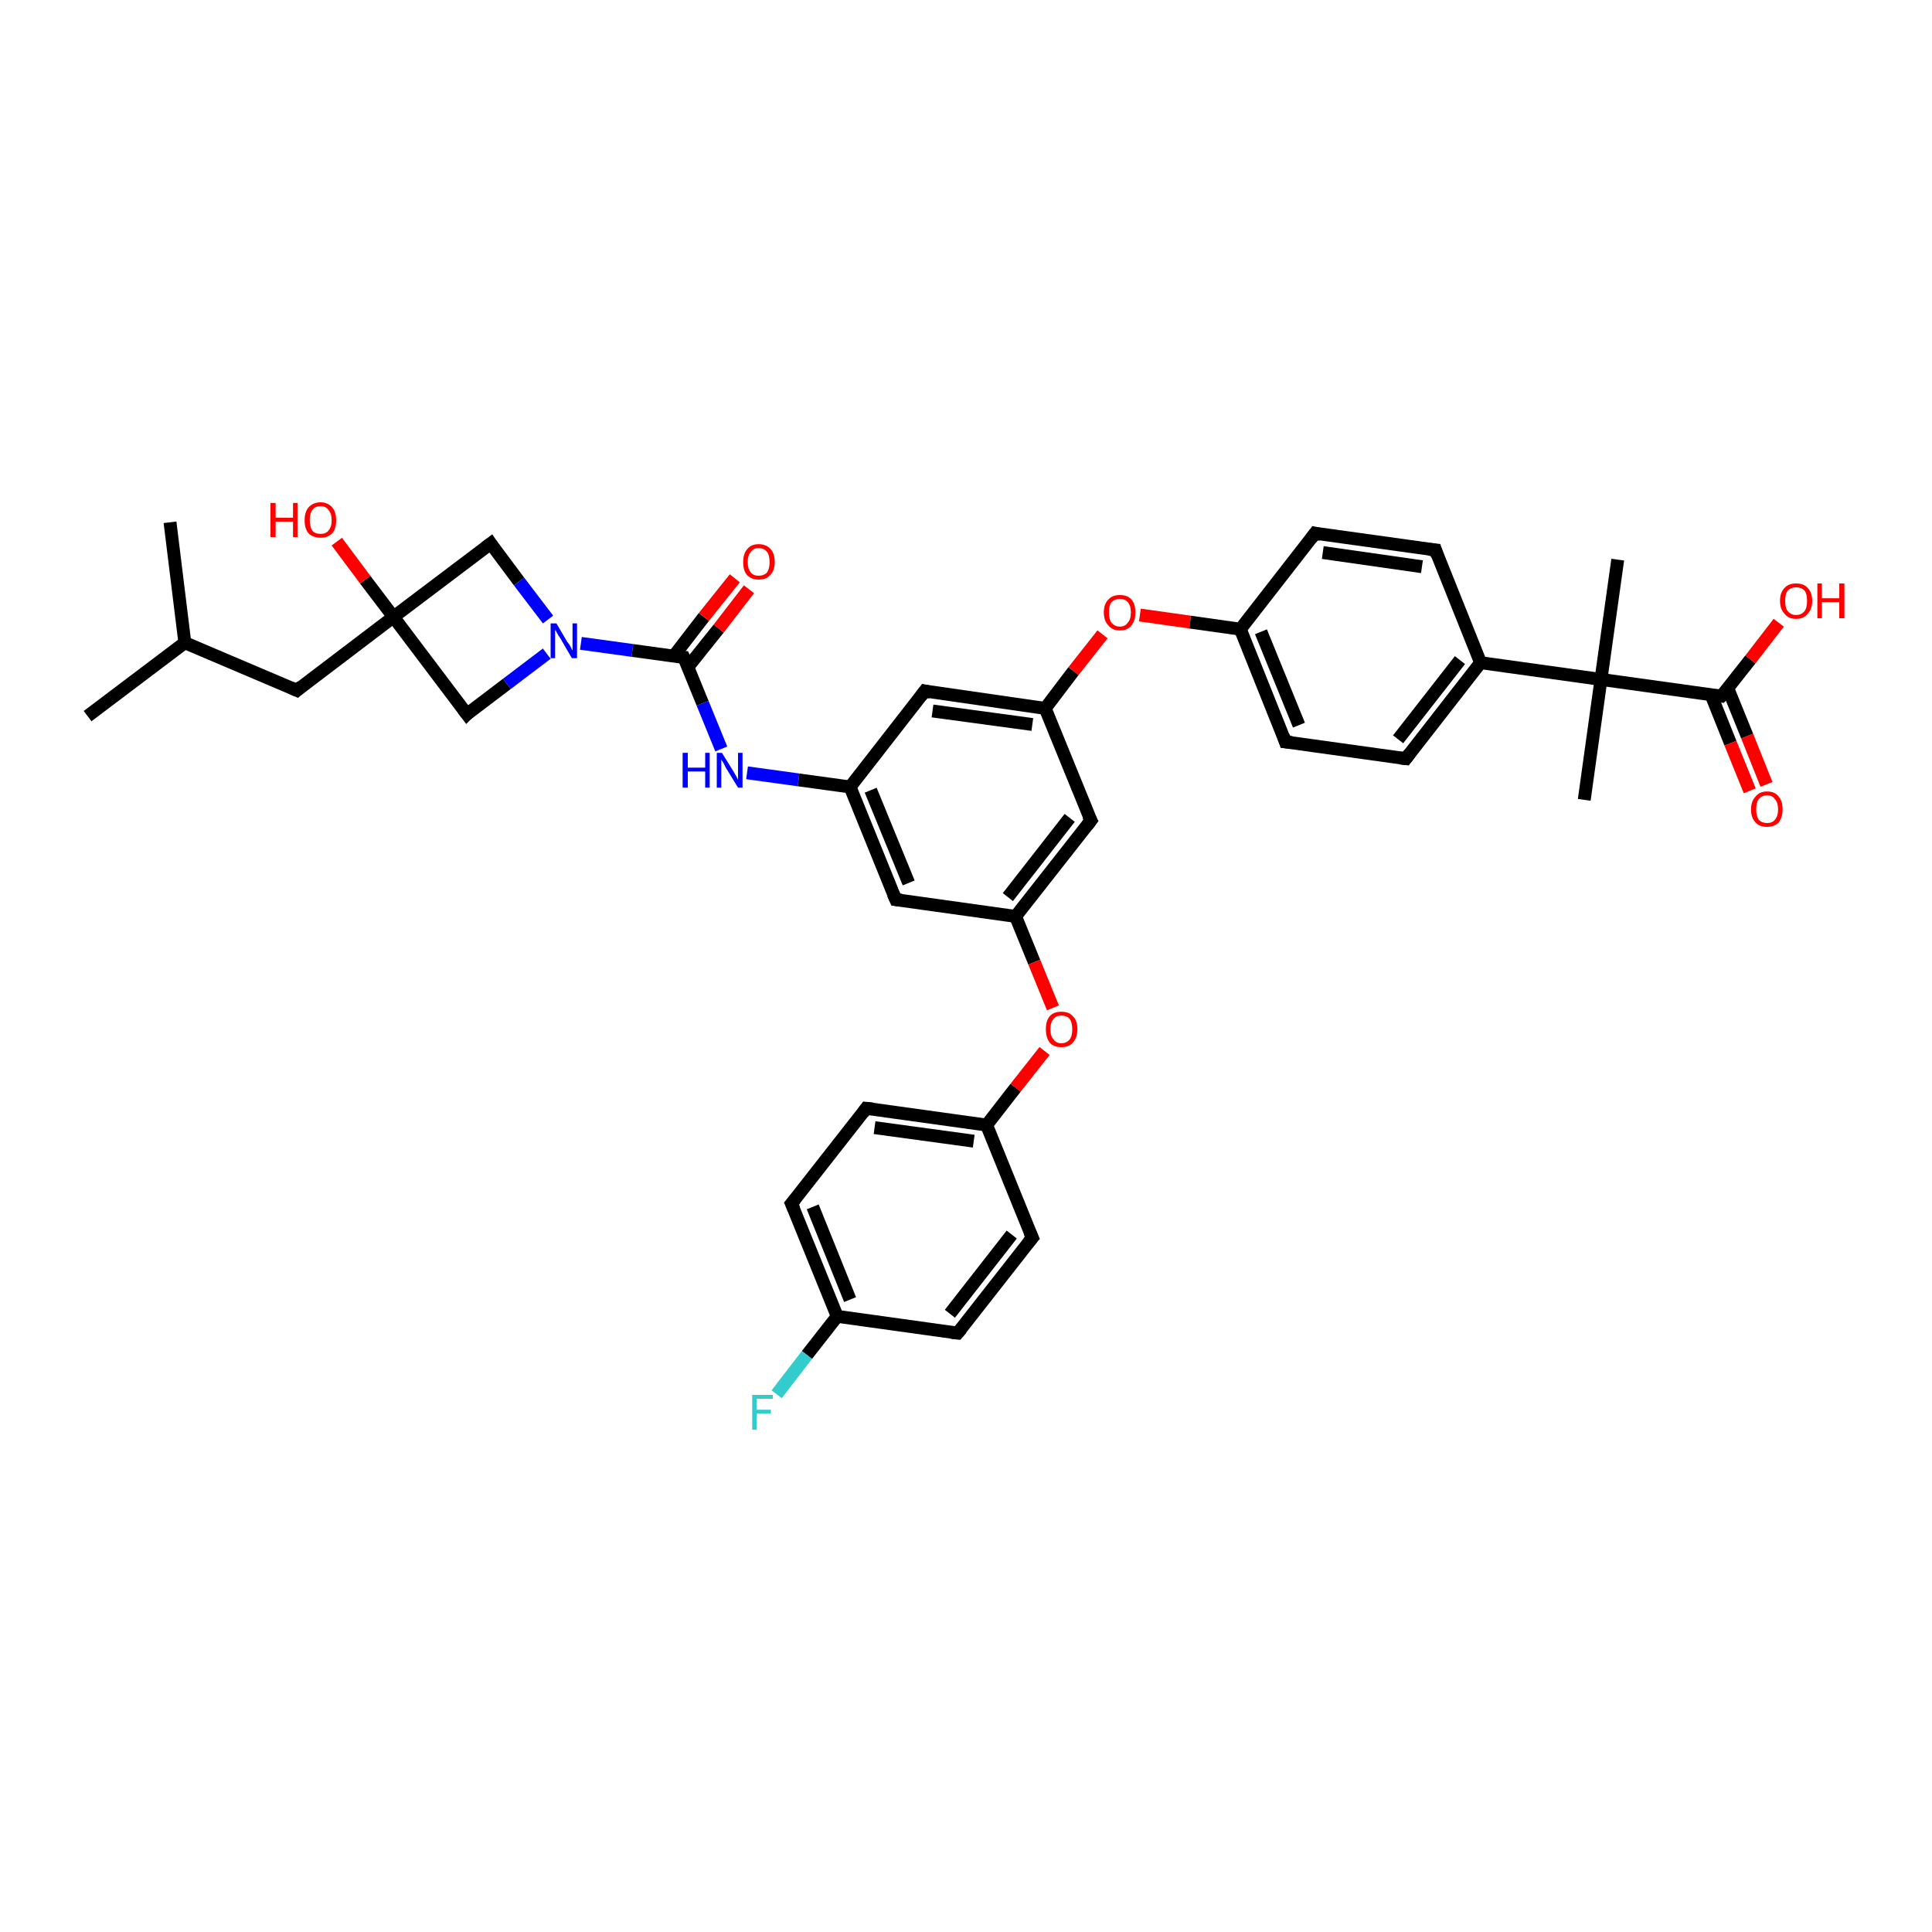 <?xml version='1.0' encoding='iso-8859-1'?>
<svg version='1.1' baseProfile='full'
              xmlns='http://www.w3.org/2000/svg'
                      xmlns:rdkit='http://www.rdkit.org/xml'
                      xmlns:xlink='http://www.w3.org/1999/xlink'
                  xml:space='preserve'
width='300px' height='300px' viewBox='0 0 300 300'>
<!-- END OF HEADER -->
<rect style='opacity:1.0;fill:#FFFFFF;stroke:none' width='300.0' height='300.0' x='0.0' y='0.0'> </rect>
<path class='bond-0 atom-0 atom-1' d='M 13.6,111.2 L 28.7,99.8' style='fill:none;fill-rule:evenodd;stroke:#000000;stroke-width:2.0px;stroke-linecap:butt;stroke-linejoin:miter;stroke-opacity:1' />
<path class='bond-1 atom-1 atom-2' d='M 28.7,99.8 L 26.4,81.1' style='fill:none;fill-rule:evenodd;stroke:#000000;stroke-width:2.0px;stroke-linecap:butt;stroke-linejoin:miter;stroke-opacity:1' />
<path class='bond-2 atom-1 atom-3' d='M 28.7,99.8 L 46.1,107.2' style='fill:none;fill-rule:evenodd;stroke:#000000;stroke-width:2.0px;stroke-linecap:butt;stroke-linejoin:miter;stroke-opacity:1' />
<path class='bond-3 atom-3 atom-4' d='M 46.1,107.2 L 61.1,95.8' style='fill:none;fill-rule:evenodd;stroke:#000000;stroke-width:2.0px;stroke-linecap:butt;stroke-linejoin:miter;stroke-opacity:1' />
<path class='bond-4 atom-4 atom-5' d='M 61.1,95.8 L 56.7,90.0' style='fill:none;fill-rule:evenodd;stroke:#000000;stroke-width:2.0px;stroke-linecap:butt;stroke-linejoin:miter;stroke-opacity:1' />
<path class='bond-4 atom-4 atom-5' d='M 56.7,90.0 L 52.3,84.1' style='fill:none;fill-rule:evenodd;stroke:#FF0000;stroke-width:2.0px;stroke-linecap:butt;stroke-linejoin:miter;stroke-opacity:1' />
<path class='bond-5 atom-4 atom-6' d='M 61.1,95.8 L 76.2,84.4' style='fill:none;fill-rule:evenodd;stroke:#000000;stroke-width:2.0px;stroke-linecap:butt;stroke-linejoin:miter;stroke-opacity:1' />
<path class='bond-6 atom-6 atom-7' d='M 76.2,84.4 L 80.6,90.3' style='fill:none;fill-rule:evenodd;stroke:#000000;stroke-width:2.0px;stroke-linecap:butt;stroke-linejoin:miter;stroke-opacity:1' />
<path class='bond-6 atom-6 atom-7' d='M 80.6,90.3 L 85.1,96.2' style='fill:none;fill-rule:evenodd;stroke:#0000FF;stroke-width:2.0px;stroke-linecap:butt;stroke-linejoin:miter;stroke-opacity:1' />
<path class='bond-7 atom-7 atom-8' d='M 84.9,101.5 L 78.7,106.2' style='fill:none;fill-rule:evenodd;stroke:#0000FF;stroke-width:2.0px;stroke-linecap:butt;stroke-linejoin:miter;stroke-opacity:1' />
<path class='bond-7 atom-7 atom-8' d='M 78.7,106.2 L 72.5,110.9' style='fill:none;fill-rule:evenodd;stroke:#000000;stroke-width:2.0px;stroke-linecap:butt;stroke-linejoin:miter;stroke-opacity:1' />
<path class='bond-8 atom-7 atom-9' d='M 90.2,99.9 L 98.2,101.0' style='fill:none;fill-rule:evenodd;stroke:#0000FF;stroke-width:2.0px;stroke-linecap:butt;stroke-linejoin:miter;stroke-opacity:1' />
<path class='bond-8 atom-7 atom-9' d='M 98.2,101.0 L 106.2,102.1' style='fill:none;fill-rule:evenodd;stroke:#000000;stroke-width:2.0px;stroke-linecap:butt;stroke-linejoin:miter;stroke-opacity:1' />
<path class='bond-9 atom-9 atom-10' d='M 106.8,103.6 L 111.6,97.6' style='fill:none;fill-rule:evenodd;stroke:#000000;stroke-width:2.0px;stroke-linecap:butt;stroke-linejoin:miter;stroke-opacity:1' />
<path class='bond-9 atom-9 atom-10' d='M 111.6,97.6 L 116.3,91.5' style='fill:none;fill-rule:evenodd;stroke:#FF0000;stroke-width:2.0px;stroke-linecap:butt;stroke-linejoin:miter;stroke-opacity:1' />
<path class='bond-9 atom-9 atom-10' d='M 104.6,101.9 L 109.3,95.8' style='fill:none;fill-rule:evenodd;stroke:#000000;stroke-width:2.0px;stroke-linecap:butt;stroke-linejoin:miter;stroke-opacity:1' />
<path class='bond-9 atom-9 atom-10' d='M 109.3,95.8 L 114.1,89.8' style='fill:none;fill-rule:evenodd;stroke:#FF0000;stroke-width:2.0px;stroke-linecap:butt;stroke-linejoin:miter;stroke-opacity:1' />
<path class='bond-10 atom-9 atom-11' d='M 106.2,102.1 L 109.1,109.2' style='fill:none;fill-rule:evenodd;stroke:#000000;stroke-width:2.0px;stroke-linecap:butt;stroke-linejoin:miter;stroke-opacity:1' />
<path class='bond-10 atom-9 atom-11' d='M 109.1,109.2 L 112.0,116.3' style='fill:none;fill-rule:evenodd;stroke:#0000FF;stroke-width:2.0px;stroke-linecap:butt;stroke-linejoin:miter;stroke-opacity:1' />
<path class='bond-11 atom-11 atom-12' d='M 116.0,120.0 L 124.0,121.1' style='fill:none;fill-rule:evenodd;stroke:#0000FF;stroke-width:2.0px;stroke-linecap:butt;stroke-linejoin:miter;stroke-opacity:1' />
<path class='bond-11 atom-11 atom-12' d='M 124.0,121.1 L 132.0,122.2' style='fill:none;fill-rule:evenodd;stroke:#000000;stroke-width:2.0px;stroke-linecap:butt;stroke-linejoin:miter;stroke-opacity:1' />
<path class='bond-12 atom-12 atom-13' d='M 132.0,122.2 L 139.1,139.7' style='fill:none;fill-rule:evenodd;stroke:#000000;stroke-width:2.0px;stroke-linecap:butt;stroke-linejoin:miter;stroke-opacity:1' />
<path class='bond-12 atom-12 atom-13' d='M 135.2,122.7 L 141.1,137.1' style='fill:none;fill-rule:evenodd;stroke:#000000;stroke-width:2.0px;stroke-linecap:butt;stroke-linejoin:miter;stroke-opacity:1' />
<path class='bond-13 atom-13 atom-14' d='M 139.1,139.7 L 157.7,142.3' style='fill:none;fill-rule:evenodd;stroke:#000000;stroke-width:2.0px;stroke-linecap:butt;stroke-linejoin:miter;stroke-opacity:1' />
<path class='bond-14 atom-14 atom-15' d='M 157.7,142.3 L 160.6,149.4' style='fill:none;fill-rule:evenodd;stroke:#000000;stroke-width:2.0px;stroke-linecap:butt;stroke-linejoin:miter;stroke-opacity:1' />
<path class='bond-14 atom-14 atom-15' d='M 160.6,149.4 L 163.5,156.5' style='fill:none;fill-rule:evenodd;stroke:#FF0000;stroke-width:2.0px;stroke-linecap:butt;stroke-linejoin:miter;stroke-opacity:1' />
<path class='bond-15 atom-15 atom-16' d='M 162.2,163.2 L 157.7,168.9' style='fill:none;fill-rule:evenodd;stroke:#FF0000;stroke-width:2.0px;stroke-linecap:butt;stroke-linejoin:miter;stroke-opacity:1' />
<path class='bond-15 atom-15 atom-16' d='M 157.7,168.9 L 153.2,174.7' style='fill:none;fill-rule:evenodd;stroke:#000000;stroke-width:2.0px;stroke-linecap:butt;stroke-linejoin:miter;stroke-opacity:1' />
<path class='bond-16 atom-16 atom-17' d='M 153.2,174.7 L 134.5,172.1' style='fill:none;fill-rule:evenodd;stroke:#000000;stroke-width:2.0px;stroke-linecap:butt;stroke-linejoin:miter;stroke-opacity:1' />
<path class='bond-16 atom-16 atom-17' d='M 151.2,177.2 L 135.8,175.1' style='fill:none;fill-rule:evenodd;stroke:#000000;stroke-width:2.0px;stroke-linecap:butt;stroke-linejoin:miter;stroke-opacity:1' />
<path class='bond-17 atom-17 atom-18' d='M 134.5,172.1 L 122.9,186.9' style='fill:none;fill-rule:evenodd;stroke:#000000;stroke-width:2.0px;stroke-linecap:butt;stroke-linejoin:miter;stroke-opacity:1' />
<path class='bond-18 atom-18 atom-19' d='M 122.9,186.9 L 130.0,204.4' style='fill:none;fill-rule:evenodd;stroke:#000000;stroke-width:2.0px;stroke-linecap:butt;stroke-linejoin:miter;stroke-opacity:1' />
<path class='bond-18 atom-18 atom-19' d='M 126.2,187.4 L 132.0,201.8' style='fill:none;fill-rule:evenodd;stroke:#000000;stroke-width:2.0px;stroke-linecap:butt;stroke-linejoin:miter;stroke-opacity:1' />
<path class='bond-19 atom-19 atom-20' d='M 130.0,204.4 L 125.3,210.4' style='fill:none;fill-rule:evenodd;stroke:#000000;stroke-width:2.0px;stroke-linecap:butt;stroke-linejoin:miter;stroke-opacity:1' />
<path class='bond-19 atom-19 atom-20' d='M 125.3,210.4 L 120.6,216.5' style='fill:none;fill-rule:evenodd;stroke:#33CCCC;stroke-width:2.0px;stroke-linecap:butt;stroke-linejoin:miter;stroke-opacity:1' />
<path class='bond-20 atom-19 atom-21' d='M 130.0,204.4 L 148.7,207.0' style='fill:none;fill-rule:evenodd;stroke:#000000;stroke-width:2.0px;stroke-linecap:butt;stroke-linejoin:miter;stroke-opacity:1' />
<path class='bond-21 atom-21 atom-22' d='M 148.7,207.0 L 160.3,192.2' style='fill:none;fill-rule:evenodd;stroke:#000000;stroke-width:2.0px;stroke-linecap:butt;stroke-linejoin:miter;stroke-opacity:1' />
<path class='bond-21 atom-21 atom-22' d='M 147.5,204.0 L 157.1,191.7' style='fill:none;fill-rule:evenodd;stroke:#000000;stroke-width:2.0px;stroke-linecap:butt;stroke-linejoin:miter;stroke-opacity:1' />
<path class='bond-22 atom-14 atom-23' d='M 157.7,142.3 L 169.4,127.4' style='fill:none;fill-rule:evenodd;stroke:#000000;stroke-width:2.0px;stroke-linecap:butt;stroke-linejoin:miter;stroke-opacity:1' />
<path class='bond-22 atom-14 atom-23' d='M 156.5,139.3 L 166.1,127.0' style='fill:none;fill-rule:evenodd;stroke:#000000;stroke-width:2.0px;stroke-linecap:butt;stroke-linejoin:miter;stroke-opacity:1' />
<path class='bond-23 atom-23 atom-24' d='M 169.4,127.4 L 162.3,110.0' style='fill:none;fill-rule:evenodd;stroke:#000000;stroke-width:2.0px;stroke-linecap:butt;stroke-linejoin:miter;stroke-opacity:1' />
<path class='bond-24 atom-24 atom-25' d='M 162.3,110.0 L 166.7,104.2' style='fill:none;fill-rule:evenodd;stroke:#000000;stroke-width:2.0px;stroke-linecap:butt;stroke-linejoin:miter;stroke-opacity:1' />
<path class='bond-24 atom-24 atom-25' d='M 166.7,104.2 L 171.2,98.5' style='fill:none;fill-rule:evenodd;stroke:#FF0000;stroke-width:2.0px;stroke-linecap:butt;stroke-linejoin:miter;stroke-opacity:1' />
<path class='bond-25 atom-25 atom-26' d='M 177.0,95.5 L 184.8,96.6' style='fill:none;fill-rule:evenodd;stroke:#FF0000;stroke-width:2.0px;stroke-linecap:butt;stroke-linejoin:miter;stroke-opacity:1' />
<path class='bond-25 atom-25 atom-26' d='M 184.8,96.6 L 192.6,97.7' style='fill:none;fill-rule:evenodd;stroke:#000000;stroke-width:2.0px;stroke-linecap:butt;stroke-linejoin:miter;stroke-opacity:1' />
<path class='bond-26 atom-26 atom-27' d='M 192.6,97.7 L 199.6,115.2' style='fill:none;fill-rule:evenodd;stroke:#000000;stroke-width:2.0px;stroke-linecap:butt;stroke-linejoin:miter;stroke-opacity:1' />
<path class='bond-26 atom-26 atom-27' d='M 195.8,98.1 L 201.7,112.6' style='fill:none;fill-rule:evenodd;stroke:#000000;stroke-width:2.0px;stroke-linecap:butt;stroke-linejoin:miter;stroke-opacity:1' />
<path class='bond-27 atom-27 atom-28' d='M 199.6,115.2 L 218.3,117.8' style='fill:none;fill-rule:evenodd;stroke:#000000;stroke-width:2.0px;stroke-linecap:butt;stroke-linejoin:miter;stroke-opacity:1' />
<path class='bond-28 atom-28 atom-29' d='M 218.3,117.8 L 229.9,102.9' style='fill:none;fill-rule:evenodd;stroke:#000000;stroke-width:2.0px;stroke-linecap:butt;stroke-linejoin:miter;stroke-opacity:1' />
<path class='bond-28 atom-28 atom-29' d='M 217.1,114.8 L 226.7,102.5' style='fill:none;fill-rule:evenodd;stroke:#000000;stroke-width:2.0px;stroke-linecap:butt;stroke-linejoin:miter;stroke-opacity:1' />
<path class='bond-29 atom-29 atom-30' d='M 229.9,102.9 L 222.9,85.4' style='fill:none;fill-rule:evenodd;stroke:#000000;stroke-width:2.0px;stroke-linecap:butt;stroke-linejoin:miter;stroke-opacity:1' />
<path class='bond-30 atom-30 atom-31' d='M 222.9,85.4 L 204.2,82.8' style='fill:none;fill-rule:evenodd;stroke:#000000;stroke-width:2.0px;stroke-linecap:butt;stroke-linejoin:miter;stroke-opacity:1' />
<path class='bond-30 atom-30 atom-31' d='M 220.8,88.0 L 205.4,85.8' style='fill:none;fill-rule:evenodd;stroke:#000000;stroke-width:2.0px;stroke-linecap:butt;stroke-linejoin:miter;stroke-opacity:1' />
<path class='bond-31 atom-29 atom-32' d='M 229.9,102.9 L 248.6,105.5' style='fill:none;fill-rule:evenodd;stroke:#000000;stroke-width:2.0px;stroke-linecap:butt;stroke-linejoin:miter;stroke-opacity:1' />
<path class='bond-32 atom-32 atom-33' d='M 248.6,105.5 L 251.2,86.9' style='fill:none;fill-rule:evenodd;stroke:#000000;stroke-width:2.0px;stroke-linecap:butt;stroke-linejoin:miter;stroke-opacity:1' />
<path class='bond-33 atom-32 atom-34' d='M 248.6,105.5 L 246.0,124.2' style='fill:none;fill-rule:evenodd;stroke:#000000;stroke-width:2.0px;stroke-linecap:butt;stroke-linejoin:miter;stroke-opacity:1' />
<path class='bond-34 atom-32 atom-35' d='M 248.6,105.5 L 267.3,108.1' style='fill:none;fill-rule:evenodd;stroke:#000000;stroke-width:2.0px;stroke-linecap:butt;stroke-linejoin:miter;stroke-opacity:1' />
<path class='bond-35 atom-35 atom-36' d='M 267.3,108.1 L 271.8,102.4' style='fill:none;fill-rule:evenodd;stroke:#000000;stroke-width:2.0px;stroke-linecap:butt;stroke-linejoin:miter;stroke-opacity:1' />
<path class='bond-35 atom-35 atom-36' d='M 271.8,102.4 L 276.2,96.7' style='fill:none;fill-rule:evenodd;stroke:#FF0000;stroke-width:2.0px;stroke-linecap:butt;stroke-linejoin:miter;stroke-opacity:1' />
<path class='bond-36 atom-35 atom-37' d='M 265.7,107.9 L 268.7,115.4' style='fill:none;fill-rule:evenodd;stroke:#000000;stroke-width:2.0px;stroke-linecap:butt;stroke-linejoin:miter;stroke-opacity:1' />
<path class='bond-36 atom-35 atom-37' d='M 268.7,115.4 L 271.7,122.8' style='fill:none;fill-rule:evenodd;stroke:#FF0000;stroke-width:2.0px;stroke-linecap:butt;stroke-linejoin:miter;stroke-opacity:1' />
<path class='bond-36 atom-35 atom-37' d='M 268.3,106.9 L 271.3,114.3' style='fill:none;fill-rule:evenodd;stroke:#000000;stroke-width:2.0px;stroke-linecap:butt;stroke-linejoin:miter;stroke-opacity:1' />
<path class='bond-36 atom-35 atom-37' d='M 271.3,114.3 L 274.3,121.8' style='fill:none;fill-rule:evenodd;stroke:#FF0000;stroke-width:2.0px;stroke-linecap:butt;stroke-linejoin:miter;stroke-opacity:1' />
<path class='bond-37 atom-24 atom-38' d='M 162.3,110.0 L 143.6,107.3' style='fill:none;fill-rule:evenodd;stroke:#000000;stroke-width:2.0px;stroke-linecap:butt;stroke-linejoin:miter;stroke-opacity:1' />
<path class='bond-37 atom-24 atom-38' d='M 160.3,112.5 L 144.8,110.4' style='fill:none;fill-rule:evenodd;stroke:#000000;stroke-width:2.0px;stroke-linecap:butt;stroke-linejoin:miter;stroke-opacity:1' />
<path class='bond-38 atom-8 atom-4' d='M 72.5,110.9 L 61.1,95.8' style='fill:none;fill-rule:evenodd;stroke:#000000;stroke-width:2.0px;stroke-linecap:butt;stroke-linejoin:miter;stroke-opacity:1' />
<path class='bond-39 atom-38 atom-12' d='M 143.6,107.3 L 132.0,122.2' style='fill:none;fill-rule:evenodd;stroke:#000000;stroke-width:2.0px;stroke-linecap:butt;stroke-linejoin:miter;stroke-opacity:1' />
<path class='bond-40 atom-22 atom-16' d='M 160.3,192.2 L 153.2,174.7' style='fill:none;fill-rule:evenodd;stroke:#000000;stroke-width:2.0px;stroke-linecap:butt;stroke-linejoin:miter;stroke-opacity:1' />
<path class='bond-41 atom-31 atom-26' d='M 204.2,82.8 L 192.6,97.7' style='fill:none;fill-rule:evenodd;stroke:#000000;stroke-width:2.0px;stroke-linecap:butt;stroke-linejoin:miter;stroke-opacity:1' />
<path d='M 45.2,106.8 L 46.1,107.2 L 46.8,106.6' style='fill:none;stroke:#000000;stroke-width:2.0px;stroke-linecap:butt;stroke-linejoin:miter;stroke-opacity:1;' />
<path d='M 75.4,85.0 L 76.2,84.4 L 76.4,84.7' style='fill:none;stroke:#000000;stroke-width:2.0px;stroke-linecap:butt;stroke-linejoin:miter;stroke-opacity:1;' />
<path d='M 72.8,110.6 L 72.5,110.9 L 71.9,110.1' style='fill:none;stroke:#000000;stroke-width:2.0px;stroke-linecap:butt;stroke-linejoin:miter;stroke-opacity:1;' />
<path d='M 105.8,102.1 L 106.2,102.1 L 106.4,102.5' style='fill:none;stroke:#000000;stroke-width:2.0px;stroke-linecap:butt;stroke-linejoin:miter;stroke-opacity:1;' />
<path d='M 138.7,138.8 L 139.1,139.7 L 140.0,139.8' style='fill:none;stroke:#000000;stroke-width:2.0px;stroke-linecap:butt;stroke-linejoin:miter;stroke-opacity:1;' />
<path d='M 135.5,172.2 L 134.5,172.1 L 134.0,172.8' style='fill:none;stroke:#000000;stroke-width:2.0px;stroke-linecap:butt;stroke-linejoin:miter;stroke-opacity:1;' />
<path d='M 123.5,186.2 L 122.9,186.9 L 123.3,187.8' style='fill:none;stroke:#000000;stroke-width:2.0px;stroke-linecap:butt;stroke-linejoin:miter;stroke-opacity:1;' />
<path d='M 147.8,206.9 L 148.7,207.0 L 149.3,206.3' style='fill:none;stroke:#000000;stroke-width:2.0px;stroke-linecap:butt;stroke-linejoin:miter;stroke-opacity:1;' />
<path d='M 159.7,192.9 L 160.3,192.2 L 159.9,191.3' style='fill:none;stroke:#000000;stroke-width:2.0px;stroke-linecap:butt;stroke-linejoin:miter;stroke-opacity:1;' />
<path d='M 168.8,128.2 L 169.4,127.4 L 169.0,126.6' style='fill:none;stroke:#000000;stroke-width:2.0px;stroke-linecap:butt;stroke-linejoin:miter;stroke-opacity:1;' />
<path d='M 199.3,114.3 L 199.6,115.2 L 200.6,115.3' style='fill:none;stroke:#000000;stroke-width:2.0px;stroke-linecap:butt;stroke-linejoin:miter;stroke-opacity:1;' />
<path d='M 217.4,117.7 L 218.3,117.8 L 218.9,117.0' style='fill:none;stroke:#000000;stroke-width:2.0px;stroke-linecap:butt;stroke-linejoin:miter;stroke-opacity:1;' />
<path d='M 223.2,86.3 L 222.9,85.4 L 221.9,85.3' style='fill:none;stroke:#000000;stroke-width:2.0px;stroke-linecap:butt;stroke-linejoin:miter;stroke-opacity:1;' />
<path d='M 205.1,83.0 L 204.2,82.8 L 203.6,83.6' style='fill:none;stroke:#000000;stroke-width:2.0px;stroke-linecap:butt;stroke-linejoin:miter;stroke-opacity:1;' />
<path d='M 266.4,108.0 L 267.3,108.1 L 267.5,107.9' style='fill:none;stroke:#000000;stroke-width:2.0px;stroke-linecap:butt;stroke-linejoin:miter;stroke-opacity:1;' />
<path d='M 144.5,107.5 L 143.6,107.3 L 143.0,108.1' style='fill:none;stroke:#000000;stroke-width:2.0px;stroke-linecap:butt;stroke-linejoin:miter;stroke-opacity:1;' />
<path class='atom-5' d='M 42.0 78.1
L 42.8 78.1
L 42.8 80.4
L 45.5 80.4
L 45.5 78.1
L 46.2 78.1
L 46.2 83.4
L 45.5 83.4
L 45.5 81.0
L 42.8 81.0
L 42.8 83.4
L 42.0 83.4
L 42.0 78.1
' fill='#FF0000'/>
<path class='atom-5' d='M 47.3 80.8
Q 47.3 79.5, 47.9 78.8
Q 48.6 78.0, 49.8 78.0
Q 50.9 78.0, 51.6 78.8
Q 52.2 79.5, 52.2 80.8
Q 52.2 82.1, 51.6 82.8
Q 50.9 83.5, 49.8 83.5
Q 48.6 83.5, 47.9 82.8
Q 47.3 82.1, 47.3 80.8
M 49.8 82.9
Q 50.6 82.9, 51.0 82.4
Q 51.5 81.8, 51.5 80.8
Q 51.5 79.7, 51.0 79.2
Q 50.6 78.6, 49.8 78.6
Q 48.9 78.6, 48.5 79.2
Q 48.1 79.7, 48.1 80.8
Q 48.1 81.8, 48.5 82.4
Q 48.9 82.9, 49.8 82.9
' fill='#FF0000'/>
<path class='atom-7' d='M 86.4 96.8
L 88.1 99.7
Q 88.3 99.9, 88.6 100.4
Q 88.8 100.9, 88.9 101.0
L 88.9 96.8
L 89.6 96.8
L 89.6 102.2
L 88.8 102.2
L 87.0 99.1
Q 86.7 98.7, 86.5 98.3
Q 86.3 97.9, 86.2 97.8
L 86.2 102.2
L 85.5 102.2
L 85.5 96.8
L 86.4 96.8
' fill='#0000FF'/>
<path class='atom-10' d='M 115.4 87.3
Q 115.4 86.0, 116.0 85.3
Q 116.6 84.5, 117.8 84.5
Q 119.0 84.5, 119.7 85.3
Q 120.3 86.0, 120.3 87.3
Q 120.3 88.6, 119.6 89.3
Q 119.0 90.0, 117.8 90.0
Q 116.7 90.0, 116.0 89.3
Q 115.4 88.6, 115.4 87.3
M 117.8 89.4
Q 118.6 89.4, 119.1 88.9
Q 119.5 88.3, 119.5 87.3
Q 119.5 86.2, 119.1 85.7
Q 118.6 85.1, 117.8 85.1
Q 117.0 85.1, 116.6 85.7
Q 116.1 86.2, 116.1 87.3
Q 116.1 88.3, 116.6 88.9
Q 117.0 89.4, 117.8 89.4
' fill='#FF0000'/>
<path class='atom-11' d='M 106.0 116.9
L 106.8 116.9
L 106.8 119.2
L 109.5 119.2
L 109.5 116.9
L 110.2 116.9
L 110.2 122.3
L 109.5 122.3
L 109.5 119.8
L 106.8 119.8
L 106.8 122.3
L 106.0 122.3
L 106.0 116.9
' fill='#0000FF'/>
<path class='atom-11' d='M 112.1 116.9
L 113.9 119.8
Q 114.0 120.0, 114.3 120.5
Q 114.6 121.0, 114.6 121.1
L 114.6 116.9
L 115.3 116.9
L 115.3 122.3
L 114.6 122.3
L 112.7 119.2
Q 112.5 118.8, 112.3 118.4
Q 112.0 118.0, 112.0 117.9
L 112.0 122.3
L 111.3 122.3
L 111.3 116.9
L 112.1 116.9
' fill='#0000FF'/>
<path class='atom-15' d='M 162.4 159.8
Q 162.4 158.5, 163.0 157.8
Q 163.6 157.1, 164.8 157.1
Q 166.0 157.1, 166.6 157.8
Q 167.3 158.5, 167.3 159.8
Q 167.3 161.1, 166.6 161.9
Q 166.0 162.6, 164.8 162.6
Q 163.6 162.6, 163.0 161.9
Q 162.4 161.1, 162.4 159.8
M 164.8 162.0
Q 165.6 162.0, 166.1 161.4
Q 166.5 160.9, 166.5 159.8
Q 166.5 158.8, 166.1 158.2
Q 165.6 157.7, 164.8 157.7
Q 164.0 157.7, 163.6 158.2
Q 163.1 158.8, 163.1 159.8
Q 163.1 160.9, 163.6 161.4
Q 164.0 162.0, 164.8 162.0
' fill='#FF0000'/>
<path class='atom-20' d='M 116.8 216.6
L 120.0 216.6
L 120.0 217.2
L 117.5 217.2
L 117.5 218.9
L 119.7 218.9
L 119.7 219.5
L 117.5 219.5
L 117.5 222.0
L 116.8 222.0
L 116.8 216.6
' fill='#33CCCC'/>
<path class='atom-25' d='M 171.4 95.1
Q 171.4 93.8, 172.1 93.1
Q 172.7 92.4, 173.9 92.4
Q 175.1 92.4, 175.7 93.1
Q 176.3 93.8, 176.3 95.1
Q 176.3 96.4, 175.7 97.1
Q 175.1 97.9, 173.9 97.9
Q 172.7 97.9, 172.1 97.1
Q 171.4 96.4, 171.4 95.1
M 173.9 97.3
Q 174.7 97.3, 175.1 96.7
Q 175.6 96.2, 175.6 95.1
Q 175.6 94.0, 175.1 93.5
Q 174.7 93.0, 173.9 93.0
Q 173.1 93.0, 172.6 93.5
Q 172.2 94.0, 172.2 95.1
Q 172.2 96.2, 172.6 96.7
Q 173.1 97.3, 173.9 97.3
' fill='#FF0000'/>
<path class='atom-36' d='M 276.4 93.3
Q 276.4 92.0, 277.1 91.3
Q 277.7 90.6, 278.9 90.6
Q 280.1 90.6, 280.7 91.3
Q 281.4 92.0, 281.4 93.3
Q 281.4 94.6, 280.7 95.3
Q 280.1 96.1, 278.9 96.1
Q 277.7 96.1, 277.1 95.3
Q 276.4 94.6, 276.4 93.3
M 278.9 95.5
Q 279.7 95.5, 280.2 94.9
Q 280.6 94.4, 280.6 93.3
Q 280.6 92.2, 280.2 91.7
Q 279.7 91.2, 278.9 91.2
Q 278.1 91.2, 277.6 91.7
Q 277.2 92.2, 277.2 93.3
Q 277.2 94.4, 277.6 94.9
Q 278.1 95.5, 278.9 95.5
' fill='#FF0000'/>
<path class='atom-36' d='M 282.2 90.6
L 282.9 90.6
L 282.9 92.9
L 285.6 92.9
L 285.6 90.6
L 286.4 90.6
L 286.4 96.0
L 285.6 96.0
L 285.6 93.5
L 282.9 93.5
L 282.9 96.0
L 282.2 96.0
L 282.2 90.6
' fill='#FF0000'/>
<path class='atom-37' d='M 271.9 125.7
Q 271.9 124.4, 272.6 123.7
Q 273.2 122.9, 274.4 122.9
Q 275.6 122.9, 276.2 123.7
Q 276.8 124.4, 276.8 125.7
Q 276.8 126.9, 276.2 127.7
Q 275.5 128.4, 274.4 128.4
Q 273.2 128.4, 272.6 127.7
Q 271.9 127.0, 271.9 125.7
M 274.4 127.8
Q 275.2 127.8, 275.6 127.3
Q 276.1 126.7, 276.1 125.7
Q 276.1 124.6, 275.6 124.1
Q 275.2 123.5, 274.4 123.5
Q 273.6 123.5, 273.1 124.1
Q 272.7 124.6, 272.7 125.7
Q 272.7 126.7, 273.1 127.3
Q 273.6 127.8, 274.4 127.8
' fill='#FF0000'/>
</svg>

